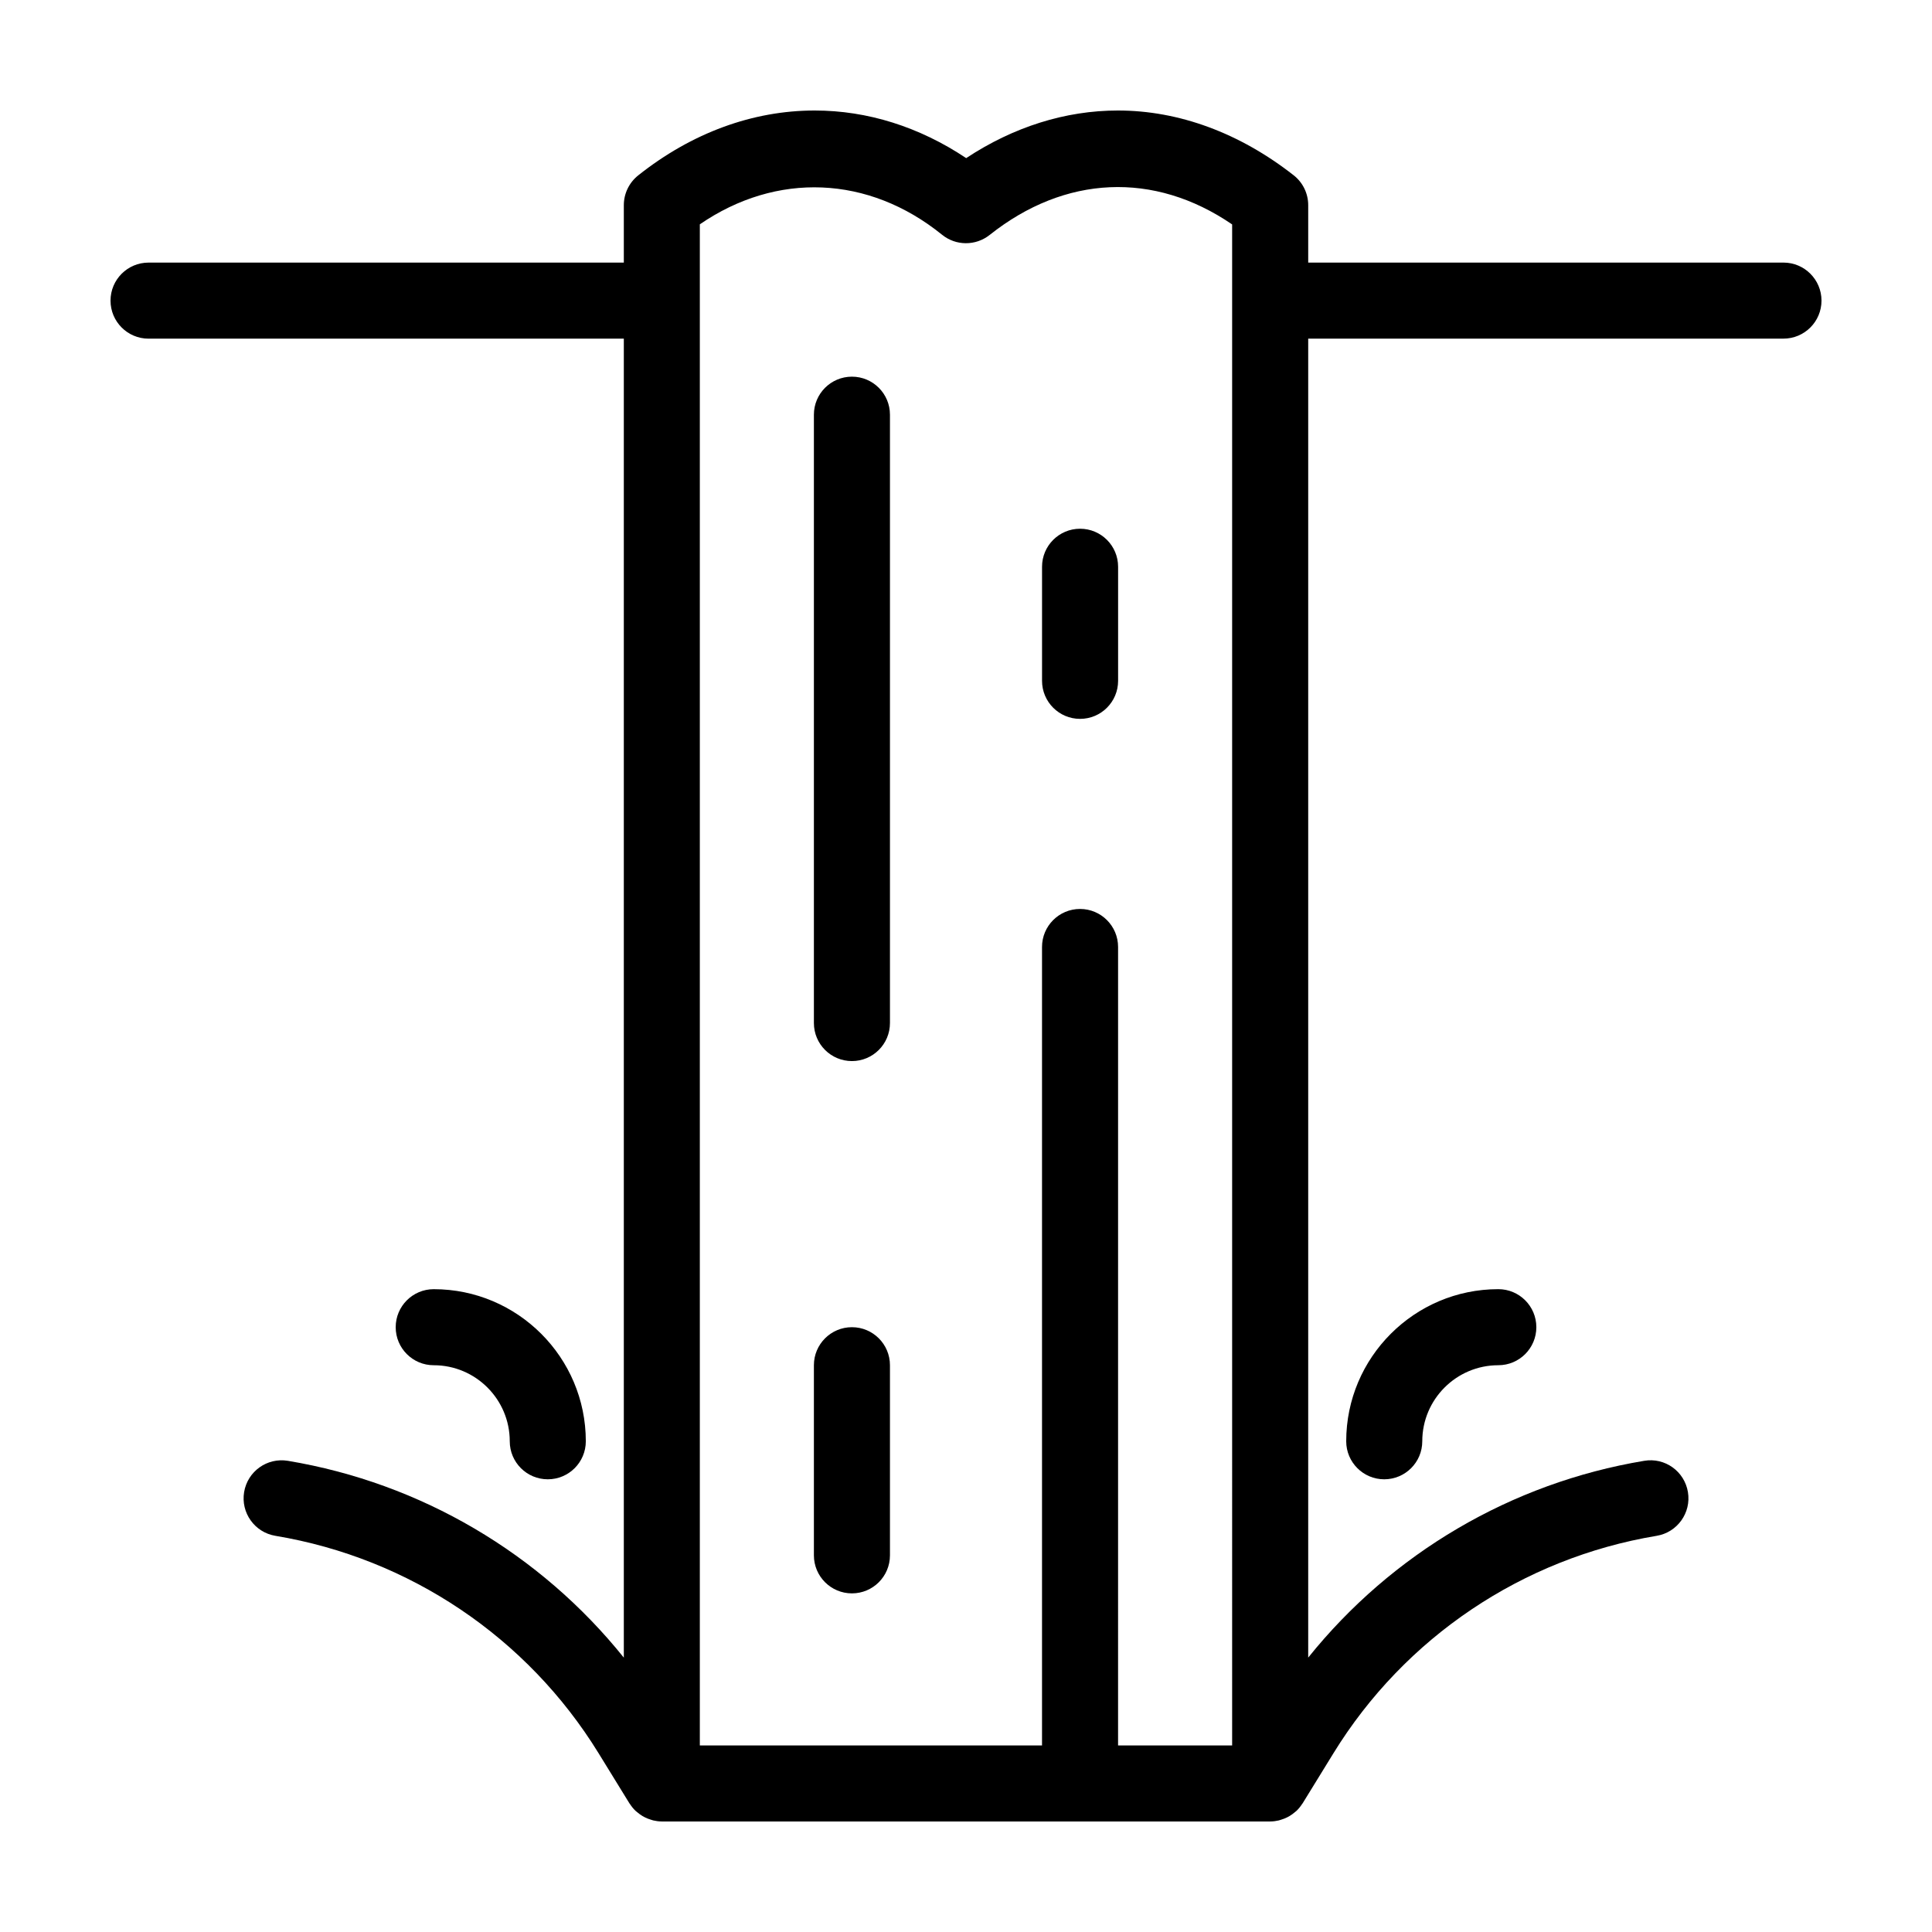 <?xml version="1.0" encoding="UTF-8"?>
<!-- Uploaded to: ICON Repo, www.iconrepo.com, Generator: ICON Repo Mixer Tools -->
<svg fill="#000000" width="800px" height="800px" version="1.1" viewBox="144 144 512 512" xmlns="http://www.w3.org/2000/svg">
 <g>
  <path d="m616.64 213.59h-125.95v-15.215c0-3.098-1.422-6.023-3.863-7.93-14.324-11.227-30.43-17.16-46.566-17.16-13.91 0-27.676 4.34-40.211 12.617-12.398-8.277-26.141-12.617-40.148-12.617-16.449 0-32.625 5.949-46.781 17.203-2.398 1.91-3.801 4.812-3.801 7.887v15.215h-125.95c-5.566 0-10.078 4.512-10.078 10.078 0 5.566 4.512 10.078 10.078 10.078h125.95v349.54c-22.145-27.566-53.734-46.273-89.027-52.156-5.516-0.914-10.68 2.797-11.598 8.281-0.914 5.488 2.793 10.68 8.281 11.594 35.547 5.922 66.77 26.926 85.656 57.617l8.184 13.297c0.031 0.047 0.074 0.082 0.105 0.129 0.426 0.664 0.918 1.277 1.48 1.82 0.137 0.133 0.293 0.234 0.438 0.359 0.445 0.383 0.914 0.73 1.422 1.035 0.219 0.129 0.434 0.246 0.66 0.359 0.496 0.25 1.012 0.445 1.551 0.609 0.211 0.066 0.414 0.145 0.629 0.195 0.727 0.168 1.473 0.277 2.246 0.281 0.02 0 0.039 0.008 0.059 0.008 0.008 0 0.012-0.004 0.02-0.004h161.16c0.008 0 0.012 0.004 0.02 0.004 0.02 0 0.039-0.008 0.059-0.008 0.777-0.004 1.523-0.113 2.246-0.281 0.215-0.051 0.418-0.129 0.629-0.195 0.539-0.164 1.055-0.363 1.551-0.609 0.227-0.113 0.441-0.23 0.66-0.359 0.508-0.305 0.98-0.648 1.422-1.035 0.145-0.125 0.301-0.227 0.438-0.359 0.562-0.547 1.055-1.156 1.48-1.82 0.031-0.047 0.074-0.078 0.105-0.129l8.184-13.297c18.887-30.695 50.109-51.695 85.656-57.617 5.484-0.914 9.195-6.106 8.281-11.594-0.914-5.484-6.07-9.219-11.598-8.281-35.297 5.875-66.887 24.582-89.031 52.148v-349.54h125.95c5.566 0 10.078-4.512 10.078-10.078-0.004-5.562-4.512-10.074-10.078-10.074zm-146.11 392.97h-30.23l0.004-211.6c0-5.566-4.512-10.078-10.078-10.078-5.566 0-10.078 4.512-10.078 10.078v211.6l-90.684-0.004v-403.11c20.32-13.949 44.703-13.008 64.195 2.766 3.664 2.969 8.906 2.988 12.609 0.051 19.918-15.836 43.562-16.953 64.262-2.789z"/>
  <path d="m369.77 243.82c-5.566 0-10.078 4.512-10.078 10.078v161.22c0 5.566 4.512 10.078 10.078 10.078 5.566 0 10.078-4.512 10.078-10.078v-161.22c0-5.566-4.512-10.078-10.078-10.078z"/>
  <path d="m369.77 495.72c-5.566 0-10.078 4.512-10.078 10.078v50.383c0 5.566 4.512 10.078 10.078 10.078 5.566 0 10.078-4.512 10.078-10.078v-50.387c0-5.562-4.512-10.074-10.078-10.074z"/>
  <path d="m430.23 284.12c-5.566 0-10.078 4.512-10.078 10.078v30.23c0 5.566 4.512 10.078 10.078 10.078 5.566 0 10.078-4.512 10.078-10.078v-30.23c0-5.566-4.512-10.078-10.078-10.078z"/>
  <path d="m279.09 525.95c0 5.566 4.512 10.078 10.078 10.078 5.566 0 10.078-4.512 10.078-10.078 0-22.223-18.082-40.305-40.305-40.305-5.566 0-10.078 4.512-10.078 10.078s4.512 10.078 10.078 10.078c11.109-0.004 20.148 9.039 20.148 20.148z"/>
  <path d="m500.76 525.95c0 5.566 4.512 10.078 10.078 10.078s10.078-4.512 10.078-10.078c0-11.113 9.039-20.152 20.152-20.152 5.566 0 10.078-4.512 10.078-10.078s-4.512-10.078-10.078-10.078c-22.23 0.004-40.309 18.086-40.309 40.309z"/>
 </g>
</svg>